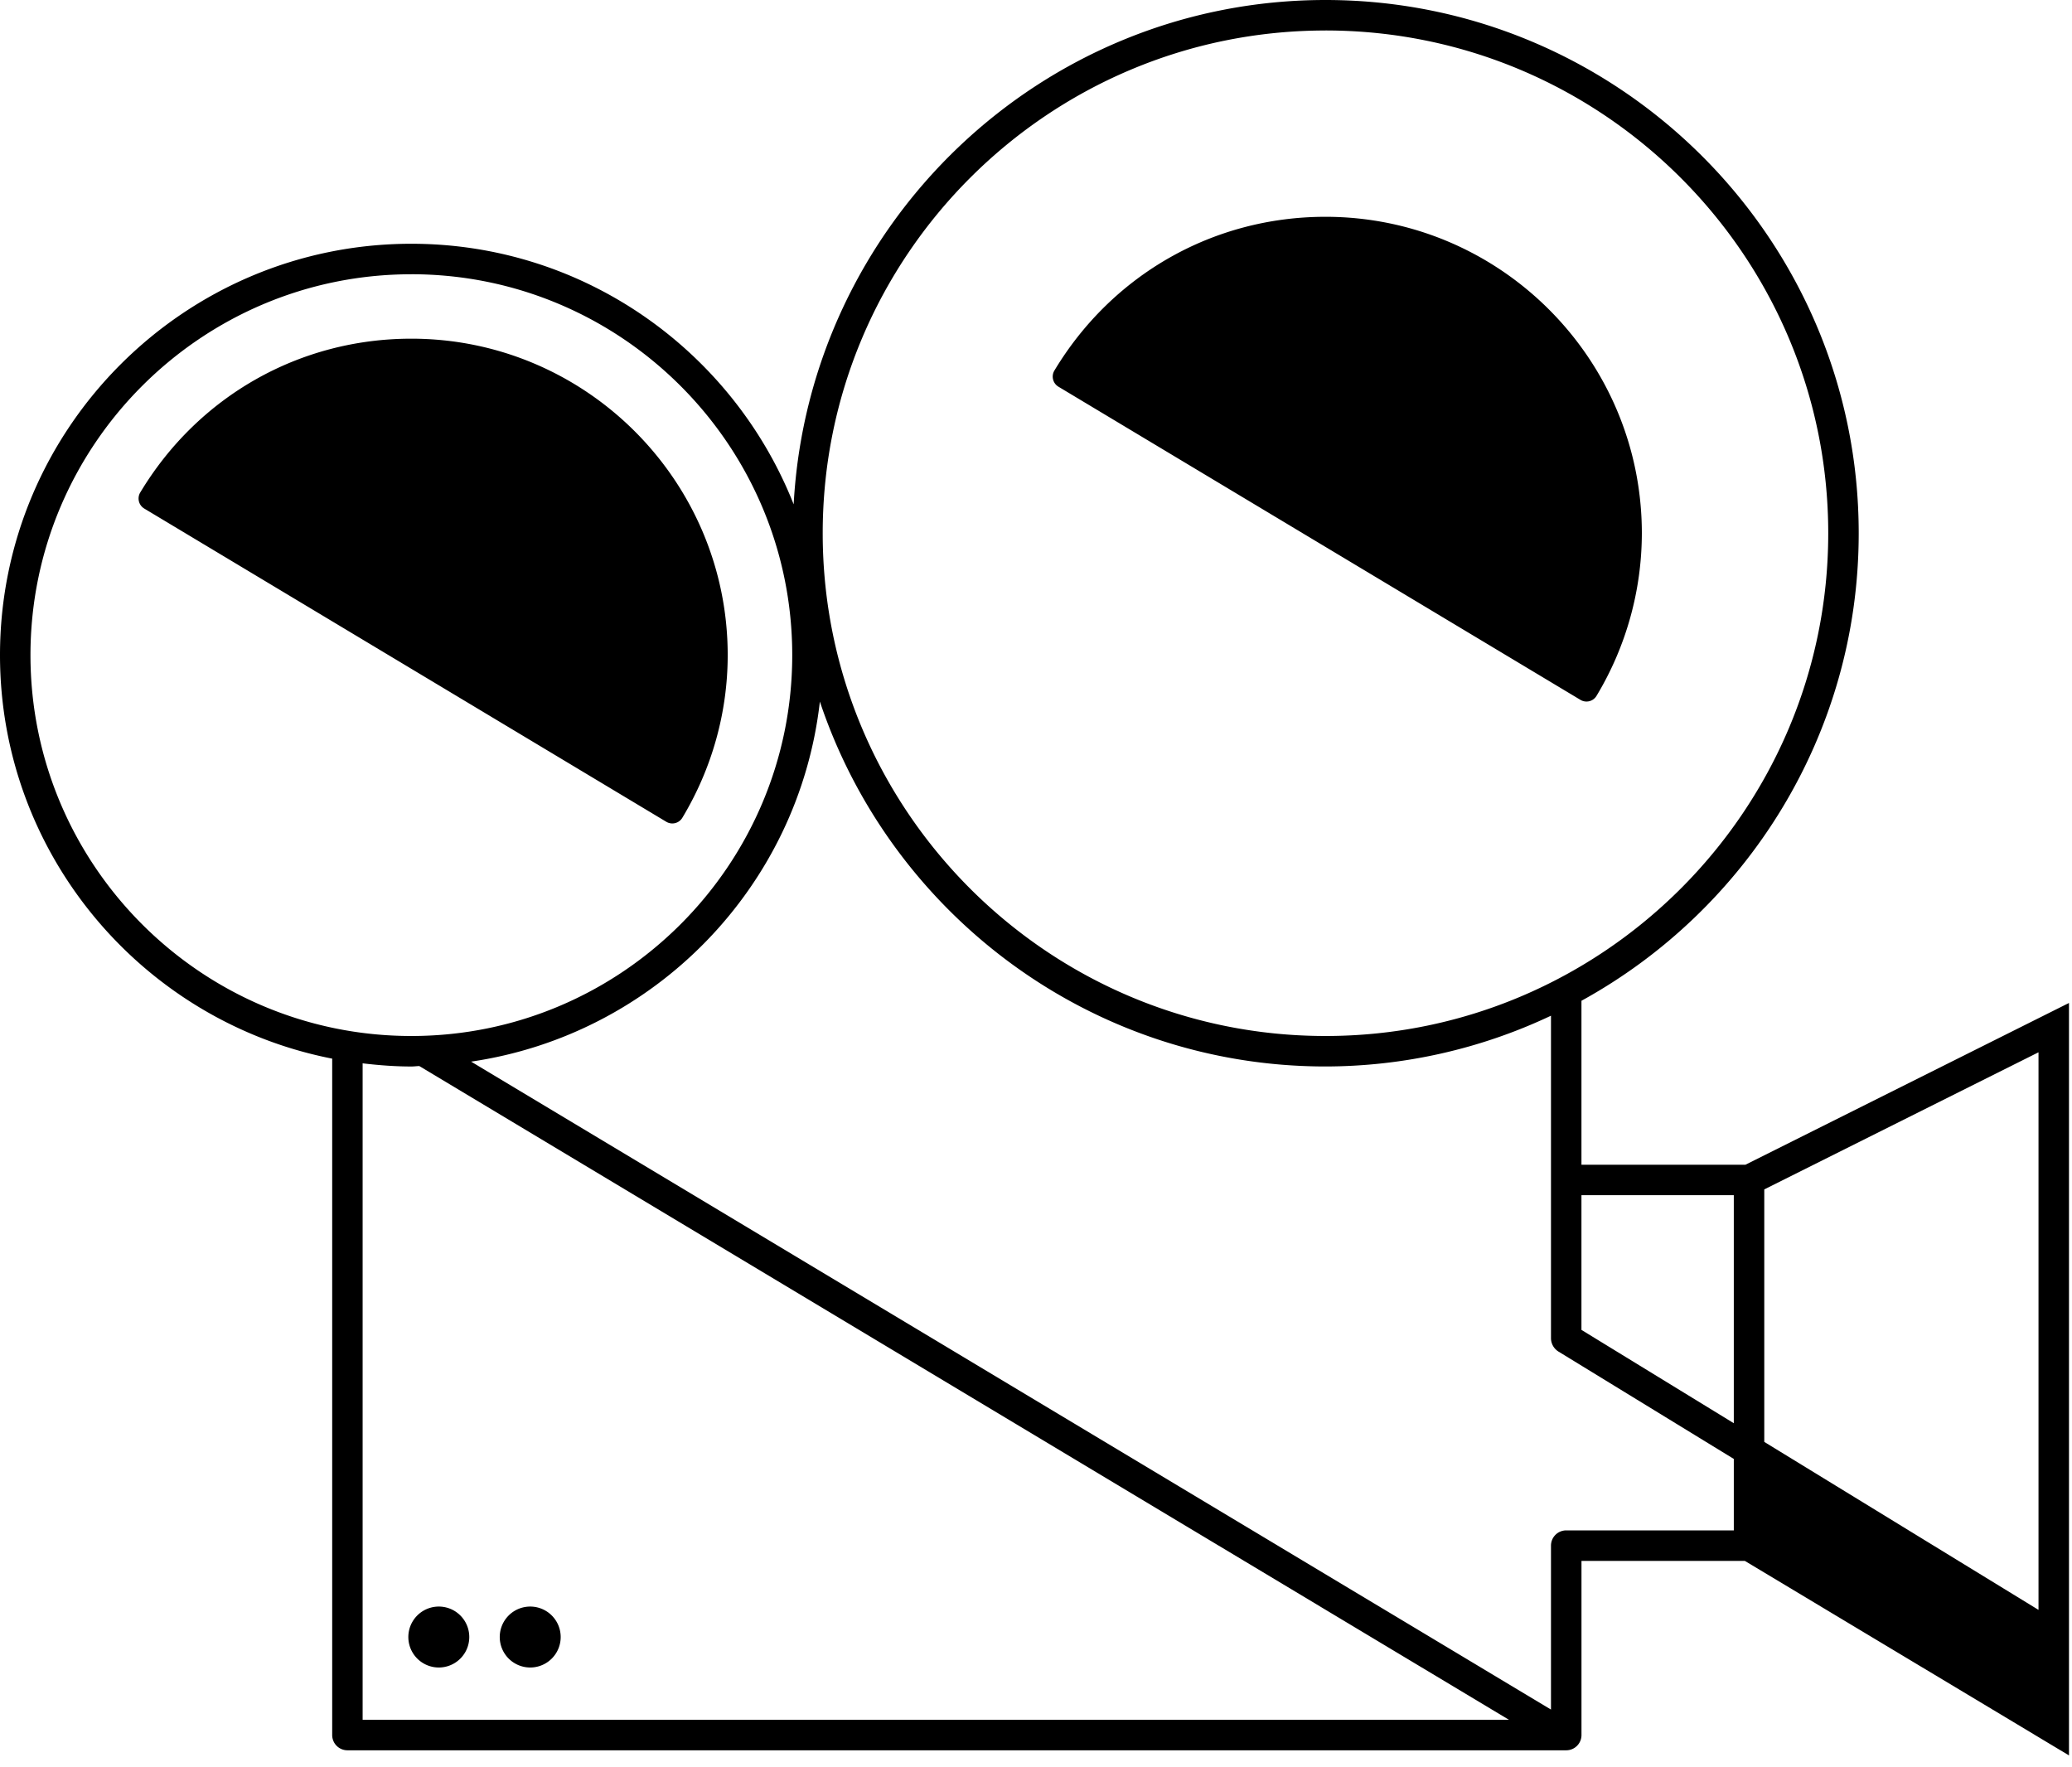 <svg xmlns="http://www.w3.org/2000/svg" width="68" height="58" viewBox="0 0 68 58">
    <path fill="#000" fill-rule="evenodd" d="M43.5 0C53.15 0 61 7.85 61 17.5c0 6.605-3.682 12.366-9.099 15.344v5.381h5.382l10.618-5.309V57.61l-10.639-6.384h-5.36v5.716a.5.5 0 0 1-.5.5h-40a.5.5 0 0 1-.5-.5V34.743C4.696 33.528 0 28.054 0 21.5 0 14.056 6.055 8 13.5 8c5.696 0 10.57 3.552 12.547 8.552C26.545 7.345 34.171 0 43.5 0zM11.901 34.897V56.44H49.52L13.76 34.986c-.088.003-.172.015-.26.015-.542 0-1.074-.042-1.599-.104zm15.006-11.872c-.687 6.08-5.427 10.934-11.446 11.816l35.44 21.264v-5.38a.5.5 0 0 1 .5-.5h5.5V47.88l-5.76-3.527a.521.521 0 0 1-.24-.426V33.334a17.365 17.365 0 0 1-7.4 1.666c-7.719 0-14.274-5.027-16.594-11.976zm-12.506 29.7a1 1 0 1 1 0 2 1 1 0 0 1 0-2zm3 0a1 1 0 1 1 0 2 1 1 0 0 1 0-2zm49.5-18.19l-9 4.5v8.286l9 5.513v-18.3zm-10 4.69h-5v4.42l5 3.063v-7.483zm-43.4-30.224C6.606 9 1 14.608 1 21.5 1 28.392 6.606 34 13.5 34 20.391 34 26 28.393 26 21.5 26 14.606 20.391 9 13.5 9zm30-8C34.401 1 27 8.4 27 17.5 27 26.599 34.401 34 43.5 34 52.596 34 60 26.599 60 17.5 60 8.4 52.596 1 43.5 1zM13.498 11.115c5.726 0 10.384 4.66 10.384 10.385 0 1.873-.514 3.718-1.488 5.337a.383.383 0 0 1-.528.132L4.734 16.69a.385.385 0 0 1-.131-.528c1.901-3.16 5.227-5.047 8.896-5.047zm30.001-4c5.726 0 10.384 4.659 10.384 10.385a10.37 10.37 0 0 1-1.488 5.338.384.384 0 0 1-.528.13L34.735 12.69a.387.387 0 0 1-.132-.528c1.902-3.16 5.227-5.047 8.897-5.047z"/>
</svg>
